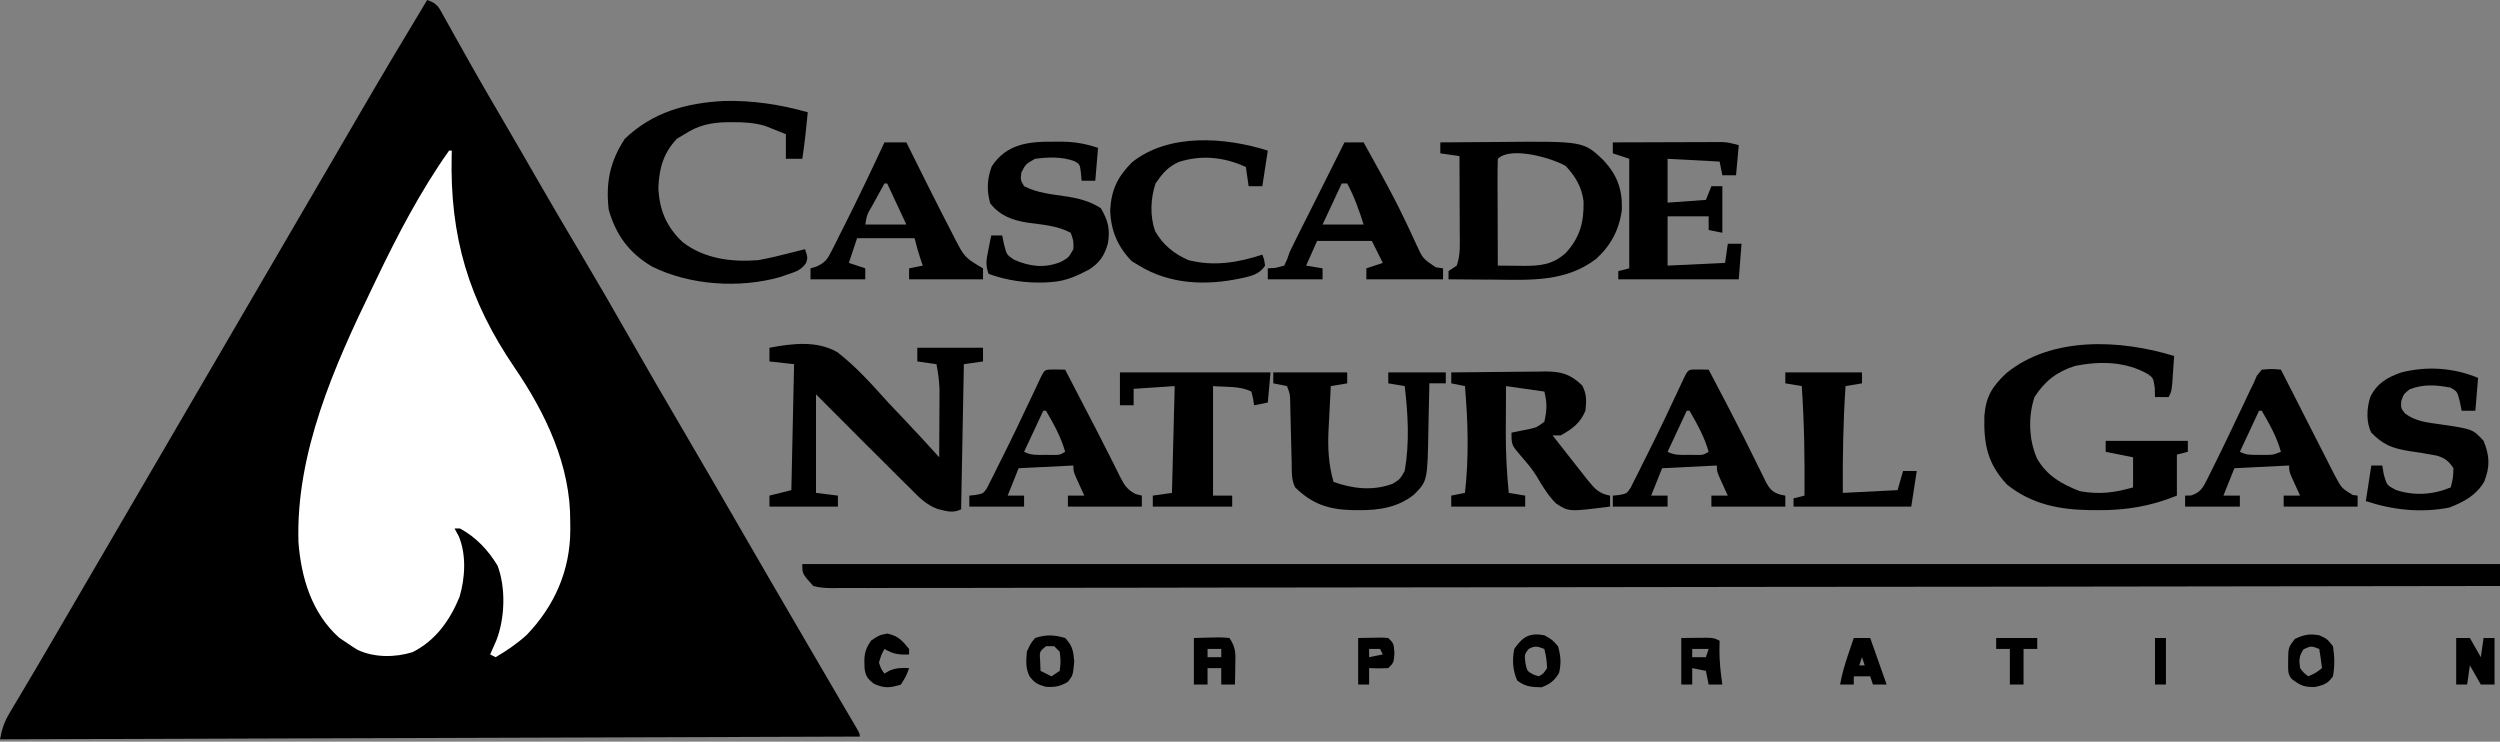 <svg width="300" height="89" viewBox="0 0 300 89" fill="none" xmlns="http://www.w3.org/2000/svg">
<rect x="0" y="0" width="300" height="89" fill="#808080" stroke="none"/>
<path d="M51.26 0C52.555 0.432 52.673 0.916 53.33 2.096C53.645 2.656 53.645 2.656 53.967 3.228C54.194 3.637 54.421 4.047 54.648 4.456C55.004 5.091 55.361 5.725 55.718 6.358C55.961 6.789 56.203 7.22 56.445 7.652C57.549 9.619 58.682 11.568 59.823 13.513C61.403 16.21 62.968 18.915 64.526 21.625C66.208 24.548 67.915 27.456 69.64 30.353C71.671 33.766 73.656 37.202 75.62 40.653C77.583 44.102 79.579 47.531 81.584 50.955C84.349 55.679 87.101 60.411 89.833 65.154C91.775 68.523 93.734 71.882 95.696 75.24C96.705 76.966 97.712 78.694 98.72 80.422C99.082 81.043 99.445 81.664 99.807 82.285C99.979 82.581 100.152 82.877 100.329 83.182C100.725 83.86 101.123 84.537 101.522 85.214C101.733 85.572 101.944 85.931 102.161 86.3C102.355 86.629 102.549 86.958 102.749 87.297C103.176 88.061 103.176 88.061 103.176 88.39C52.104 88.553 52.104 88.553 0 88.719C0.283 87.304 0.5 86.651 1.205 85.467C1.388 85.157 1.571 84.848 1.759 84.528C1.958 84.197 2.157 83.865 2.362 83.523C2.784 82.809 3.206 82.095 3.629 81.38C3.953 80.834 3.953 80.834 4.285 80.276C5.275 78.605 6.252 76.925 7.229 75.246C7.612 74.589 7.996 73.932 8.379 73.275C8.569 72.95 8.758 72.624 8.954 72.289C18.73 55.531 28.505 38.773 38.28 22.015C38.47 21.69 38.66 21.365 38.855 21.03C39.239 20.372 39.623 19.715 40.006 19.057C40.962 17.419 41.917 15.781 42.869 14.141C45.623 9.401 48.428 4.694 51.26 0Z" fill="black"/>
<path d="M53.889 18.073C53.997 18.073 54.105 18.073 54.217 18.073C54.209 18.357 54.209 18.357 54.201 18.648C53.972 28.429 56.248 36.048 61.775 44.154C65.506 49.634 68.481 55.885 68.428 62.596C68.432 63.086 68.432 63.086 68.436 63.586C68.423 68.442 66.56 72.691 63.206 76.189C62.053 77.233 60.817 78.081 59.474 78.861C59.258 78.753 59.041 78.644 58.817 78.533C59.063 77.977 59.309 77.42 59.555 76.864C60.597 74.207 60.714 70.556 59.711 67.881C58.578 66.014 57.135 64.47 55.203 63.418C54.986 63.418 54.769 63.418 54.546 63.418C54.708 63.716 54.871 64.014 55.038 64.321C55.983 66.529 55.824 69.354 55.141 71.634C54.006 74.423 52.25 76.897 49.501 78.258C47.426 78.913 44.885 78.924 42.901 77.978C42.504 77.737 42.113 77.484 41.731 77.218C41.399 76.995 41.067 76.771 40.724 76.541C37.424 73.628 36.128 69.288 35.816 65.061C35.479 54.361 40.119 43.921 44.688 34.502C44.834 34.197 44.98 33.891 45.131 33.576C47.683 28.245 50.464 22.904 53.889 18.073Z" fill="white"/>
<path d="M96.276 67.689C163.505 67.689 230.734 67.689 300 67.689C300 68.556 300 69.424 300 70.318C280.722 70.351 261.443 70.383 242.165 70.401C241.88 70.401 241.594 70.402 241.301 70.402C235.104 70.408 228.907 70.413 222.71 70.418C219.671 70.421 216.633 70.423 213.594 70.426C213.291 70.426 212.989 70.427 212.677 70.427C202.869 70.435 193.061 70.45 183.253 70.468C173.177 70.487 163.101 70.499 153.025 70.503C151.603 70.503 150.181 70.504 148.759 70.505C148.34 70.505 148.34 70.505 147.911 70.505C143.4 70.507 138.888 70.517 134.376 70.528C129.844 70.54 125.312 70.544 120.78 70.541C118.085 70.54 115.39 70.544 112.695 70.556C110.686 70.564 108.678 70.562 106.669 70.556C105.854 70.555 105.038 70.558 104.223 70.564C103.119 70.572 102.017 70.568 100.914 70.56C100.592 70.565 100.271 70.571 99.94 70.576C99.109 70.563 98.392 70.537 97.591 70.318C96.276 68.859 96.276 68.859 96.276 67.689Z" fill="black"/>
<path d="M92.333 41.731C95.046 41.218 98.017 40.838 100.495 42.27C102.769 44.029 104.665 46.174 106.585 48.303C107.184 48.937 107.784 49.571 108.386 50.202C109.846 51.741 111.284 53.299 112.705 54.874C112.715 53.382 112.721 51.89 112.726 50.397C112.73 49.764 112.73 49.764 112.734 49.117C112.735 48.709 112.736 48.3 112.737 47.879C112.739 47.504 112.741 47.129 112.743 46.742C112.706 45.7 112.573 44.725 112.377 43.702C111.618 43.594 110.859 43.485 110.077 43.374C110.077 42.831 110.077 42.289 110.077 41.731C112.679 41.731 115.282 41.731 117.963 41.731C117.963 42.273 117.963 42.815 117.963 43.374C117.204 43.482 116.445 43.591 115.663 43.702C115.554 49.449 115.446 55.196 115.334 61.117C114.332 61.618 113.569 61.335 112.506 61.078C111.139 60.575 110.263 59.657 109.255 58.632C109.027 58.41 108.8 58.187 108.565 57.957C107.748 57.155 106.941 56.343 106.134 55.531C105.405 54.806 104.675 54.081 103.945 53.356C101.928 51.351 99.924 49.333 97.919 47.317C97.919 51.22 97.919 55.124 97.919 59.146C98.787 59.254 99.654 59.363 100.548 59.474C100.548 59.908 100.548 60.342 100.548 60.789C97.837 60.789 95.126 60.789 92.333 60.789C92.333 60.355 92.333 59.921 92.333 59.474C93.201 59.258 94.068 59.041 94.962 58.817C95.07 53.829 95.179 48.841 95.29 43.702C94.314 43.594 93.338 43.485 92.333 43.374C92.333 42.831 92.333 42.289 92.333 41.731Z" fill="black"/>
<path d="M260.898 42.717C260.852 43.415 260.803 44.113 260.754 44.811C260.714 45.395 260.714 45.395 260.673 45.989C260.569 46.988 260.569 46.988 260.241 47.645C259.698 47.645 259.156 47.645 258.598 47.645C258.591 47.293 258.584 46.941 258.577 46.577C258.401 45.38 258.401 45.38 257.781 44.911C255.103 43.366 252.028 43.314 249.03 43.904C246.819 44.599 245.409 45.702 244.14 47.645C243.362 49.98 243.45 52.787 244.448 55.038C245.645 57.1 247.407 58.101 249.582 58.941C251.913 59.364 253.724 59.13 255.969 58.489C255.969 57.296 255.969 56.103 255.969 54.874C254.885 54.657 253.8 54.441 252.683 54.217C252.683 53.783 252.683 53.35 252.683 52.903C255.936 52.903 259.189 52.903 262.541 52.903C262.541 53.336 262.541 53.77 262.541 54.217C262.107 54.325 261.673 54.434 261.226 54.546C261.226 56.172 261.226 57.799 261.226 59.474C258.093 60.751 255.118 61.241 251.738 61.22C251.421 61.218 251.104 61.216 250.778 61.214C247.066 61.151 243.827 60.52 240.854 58.16C238.485 55.654 238.036 53.264 238.125 49.91C238.309 47.566 239.085 46.354 240.772 44.77C246.246 40.32 254.48 40.75 260.898 42.717Z" fill="black"/>
<path d="M86.828 12.118C90.219 12.023 93.675 12.541 96.933 13.472C96.756 15.342 96.558 17.201 96.276 19.058C95.625 19.058 94.975 19.058 94.304 19.058C94.304 18.082 94.304 17.106 94.304 16.101C93.759 15.876 93.21 15.659 92.661 15.444C92.229 15.273 92.229 15.273 91.787 15.1C90.48 14.727 89.311 14.66 87.958 14.663C87.711 14.664 87.464 14.664 87.21 14.665C85.282 14.707 83.783 15.036 82.146 16.101C81.841 16.284 81.537 16.467 81.222 16.655C79.616 18.354 79.103 20.175 79.004 22.488C79.098 25.149 79.966 27.231 81.921 29.059C84.528 31.067 87.814 31.474 91.018 31.216C92.459 30.946 93.873 30.601 95.29 30.23C95.728 30.12 96.166 30.011 96.604 29.901C96.933 30.887 96.933 30.887 96.733 31.561C96.115 32.426 95.551 32.586 94.551 32.92C94.244 33.027 93.937 33.133 93.621 33.243C88.738 34.633 82.755 34.235 78.224 31.976C75.479 30.343 73.928 28.217 73.049 25.178C72.668 21.984 73.18 19.38 74.979 16.655C78.315 13.468 82.306 12.362 86.828 12.118Z" fill="black"/>
<path d="M172.837 17.086C174.584 17.07 176.331 17.058 178.077 17.05C178.67 17.047 179.262 17.042 179.854 17.037C190.02 16.941 190.02 16.941 192.425 19.235C194.07 21.017 194.694 22.735 194.625 25.16C194.323 27.541 193.311 29.46 191.538 31.063C187.92 33.832 183.709 33.603 179.388 33.557C178.848 33.553 178.307 33.55 177.766 33.548C176.452 33.541 175.137 33.529 173.823 33.516C173.823 33.19 173.823 32.865 173.823 32.53C174.148 32.313 174.473 32.096 174.808 31.873C175.277 30.57 175.178 29.209 175.169 27.842C175.168 27.451 175.168 27.451 175.168 27.052C175.166 26.222 175.162 25.392 175.158 24.562C175.156 23.998 175.154 23.434 175.153 22.87C175.149 21.49 175.144 20.109 175.137 18.729C174.378 18.621 173.619 18.512 172.837 18.401C172.837 17.967 172.837 17.533 172.837 17.086ZM179.737 19.058C179.708 20.006 179.699 20.945 179.705 21.893C179.706 22.177 179.706 22.461 179.707 22.754C179.708 23.664 179.713 24.575 179.717 25.486C179.718 26.102 179.72 26.718 179.721 27.333C179.725 28.846 179.731 30.36 179.737 31.873C180.528 31.882 181.318 31.889 182.108 31.895C182.33 31.897 182.553 31.9 182.782 31.903C184.803 31.914 186.3 31.772 187.866 30.379C189.593 28.515 190.084 26.673 190.027 24.161C189.811 22.43 189.057 21.187 187.89 19.92C186.204 18.946 181.27 17.525 179.737 19.058Z" fill="black"/>
<path d="M174.151 44.688C176.039 44.663 177.928 44.646 179.817 44.634C180.459 44.629 181.101 44.622 181.743 44.614C182.667 44.602 183.591 44.596 184.515 44.592C184.802 44.587 185.088 44.581 185.383 44.576C187.311 44.576 188.437 44.873 189.861 46.249C190.425 47.317 190.377 48.097 190.252 49.288C189.626 50.783 188.69 51.46 187.294 52.245C186.969 52.245 186.644 52.245 186.309 52.245C187.361 53.596 188.418 54.944 189.481 56.287C189.84 56.741 190.198 57.196 190.556 57.652C191.393 58.681 191.899 59.238 193.209 59.474C193.209 59.908 193.209 60.342 193.209 60.789C188.259 61.419 188.259 61.419 186.734 60.422C185.75 59.443 185.055 58.28 184.36 57.086C183.822 56.215 183.156 55.464 182.489 54.689C181.38 53.39 181.38 53.39 181.38 51.917C181.582 51.877 181.784 51.837 181.992 51.796C182.258 51.741 182.523 51.686 182.797 51.629C183.06 51.576 183.323 51.523 183.594 51.468C184.42 51.278 184.42 51.278 185.323 50.602C185.632 49.209 185.672 48.385 185.323 46.988C183.805 46.771 182.287 46.554 180.723 46.331C180.714 47.727 180.707 49.124 180.702 50.52C180.699 50.91 180.697 51.3 180.694 51.702C180.687 54.201 180.798 56.659 181.051 59.146C181.702 59.254 182.352 59.363 183.023 59.474C183.023 59.908 183.023 60.342 183.023 60.789C180.095 60.789 177.167 60.789 174.151 60.789C174.151 60.355 174.151 59.921 174.151 59.474C174.964 59.312 174.964 59.312 175.794 59.146C176.285 54.85 176.16 50.629 175.794 46.331C175.252 46.222 174.709 46.114 174.151 46.002C174.151 45.569 174.151 45.135 174.151 44.688Z" fill="black"/>
<path d="M152.793 44.688C155.721 44.688 158.648 44.688 161.665 44.688C161.665 45.122 161.665 45.556 161.665 46.002C161.014 46.111 160.364 46.219 159.693 46.331C159.618 47.693 159.552 49.055 159.488 50.418C159.467 50.8 159.446 51.183 159.424 51.577C159.323 53.802 159.42 55.684 160.022 57.831C162.353 58.66 164.752 58.925 167.107 58.057C167.98 57.526 167.98 57.526 168.565 56.517C169.157 53.159 168.966 49.696 168.565 46.331C167.915 46.222 167.264 46.114 166.594 46.002C166.594 45.569 166.594 45.135 166.594 44.688C168.871 44.688 171.148 44.688 173.494 44.688C173.494 45.122 173.494 45.556 173.494 46.002C172.843 46.002 172.193 46.002 171.522 46.002C171.518 46.285 171.513 46.569 171.508 46.86C171.488 47.924 171.463 48.988 171.436 50.051C171.425 50.509 171.416 50.967 171.409 51.425C171.302 57.719 171.302 57.719 169.674 59.354C167.741 60.907 165.446 61.24 163.02 61.22C162.79 61.218 162.56 61.217 162.322 61.215C159.438 61.15 157.484 60.499 155.422 58.489C154.932 57.508 155.026 56.594 155.001 55.502C154.992 55.157 154.992 55.157 154.982 54.804C154.963 54.068 154.946 53.331 154.929 52.595C154.907 51.626 154.882 50.658 154.857 49.69C154.847 49.259 154.837 48.828 154.827 48.383C154.811 47.313 154.811 47.313 154.436 46.331C153.894 46.222 153.352 46.114 152.793 46.002C152.793 45.569 152.793 45.135 152.793 44.688Z" fill="black"/>
<path d="M193.538 17.087C195.479 17.079 197.421 17.073 199.362 17.069C200.023 17.067 200.683 17.065 201.343 17.062C202.293 17.058 203.242 17.056 204.191 17.055C204.487 17.053 204.782 17.051 205.086 17.05C205.362 17.05 205.638 17.05 205.923 17.05C206.286 17.049 206.286 17.049 206.657 17.047C207.339 17.087 207.339 17.087 208.653 17.416C208.545 18.608 208.436 19.801 208.325 21.03C207.782 21.03 207.24 21.03 206.682 21.03C206.519 20.217 206.519 20.217 206.353 19.387C204.293 19.279 202.233 19.17 200.11 19.058C200.11 20.793 200.11 22.528 200.11 24.316C201.628 24.207 203.146 24.099 204.71 23.987C204.927 23.445 205.144 22.903 205.367 22.344C205.801 22.344 206.235 22.344 206.682 22.344C206.682 24.188 206.682 26.031 206.682 27.93C206.139 27.822 205.597 27.713 205.039 27.602C205.039 27.059 205.039 26.517 205.039 25.959C203.412 25.959 201.786 25.959 200.11 25.959C200.11 27.91 200.11 29.862 200.11 31.873C203.525 31.711 203.525 31.711 207.01 31.545C207.119 30.786 207.227 30.027 207.339 29.245C207.881 29.245 208.423 29.245 208.982 29.245C208.873 30.654 208.765 32.064 208.653 33.516C203.882 33.516 199.111 33.516 194.195 33.516C194.195 33.191 194.195 32.866 194.195 32.531C194.846 32.368 194.846 32.368 195.51 32.202C195.51 27.864 195.51 23.527 195.51 19.058C194.859 18.841 194.208 18.625 193.538 18.401C193.538 17.968 193.538 17.534 193.538 17.087Z" fill="black"/>
<path d="M106.134 17.087C107.001 17.087 107.869 17.087 108.762 17.087C108.855 17.273 108.947 17.459 109.042 17.651C110.727 21.048 112.42 24.44 114.163 27.807C114.295 28.065 114.426 28.324 114.562 28.59C115.77 30.908 115.77 30.908 117.963 32.202C117.963 32.636 117.963 33.069 117.963 33.516C115.035 33.516 112.107 33.516 109.091 33.516C109.091 33.083 109.091 32.649 109.091 32.202C109.904 32.039 109.904 32.039 110.734 31.873C110.632 31.575 110.53 31.277 110.426 30.97C110.169 30.185 109.948 29.388 109.748 28.587C107.471 28.587 105.194 28.587 102.848 28.587C102.522 29.563 102.197 30.539 101.862 31.545C102.513 31.762 103.163 31.979 103.833 32.202C103.833 32.636 103.833 33.069 103.833 33.516C101.665 33.516 99.496 33.516 97.262 33.516C97.262 33.083 97.262 32.649 97.262 32.202C97.514 32.124 97.766 32.046 98.026 31.965C99.076 31.462 99.295 31.097 99.812 30.07C99.968 29.766 100.124 29.462 100.285 29.149C100.446 28.821 100.607 28.494 100.773 28.156C100.943 27.822 101.112 27.488 101.287 27.143C102.96 23.82 104.563 20.46 106.134 17.087ZM106.134 22.016C105.749 22.713 105.365 23.411 104.984 24.11C104.874 24.309 104.764 24.507 104.651 24.711C104.035 25.766 104.035 25.766 103.833 26.945C105.46 26.945 107.086 26.945 108.762 26.945C108.003 25.318 107.244 23.692 106.462 22.016C106.354 22.016 106.245 22.016 106.134 22.016Z" fill="black"/>
<path d="M161.336 17.087C162.095 17.087 162.854 17.087 163.636 17.087C164.221 18.14 164.802 19.194 165.382 20.25C165.648 20.732 165.648 20.732 165.919 21.224C166.849 22.924 167.744 24.632 168.577 26.382C168.812 26.875 168.812 26.875 169.053 27.378C169.353 28.01 169.647 28.645 169.935 29.283C170.731 31.028 170.731 31.028 172.285 32.074C172.575 32.116 172.866 32.158 173.165 32.202C173.165 32.636 173.165 33.069 173.165 33.516C170.129 33.516 167.093 33.516 163.965 33.516C163.965 33.083 163.965 32.649 163.965 32.202C164.615 31.985 165.266 31.768 165.936 31.545C165.503 30.677 165.069 29.81 164.622 28.916C162.453 28.916 160.285 28.916 158.05 28.916C157.617 29.892 157.183 30.868 156.736 31.873C157.387 31.982 158.037 32.09 158.707 32.202C158.707 32.636 158.707 33.069 158.707 33.516C156.539 33.516 154.37 33.516 152.136 33.516C152.136 33.083 152.136 32.649 152.136 32.202C152.447 32.182 152.759 32.161 153.08 32.14C153.419 32.052 153.758 31.964 154.107 31.873C154.468 31.13 154.468 31.13 154.764 30.23C155.064 29.605 155.371 28.983 155.682 28.363C155.861 28.006 156.04 27.649 156.225 27.281C156.508 26.718 156.508 26.718 156.798 26.144C156.989 25.762 157.181 25.38 157.379 24.986C157.758 24.23 158.138 23.473 158.518 22.717C159.165 21.43 159.81 20.142 160.453 18.853C160.747 18.264 161.042 17.676 161.336 17.087ZM161.008 22.016C159.869 24.456 159.869 24.456 158.707 26.945C160.334 26.945 161.96 26.945 163.636 26.945C163.087 25.218 162.527 23.616 161.665 22.016C161.448 22.016 161.231 22.016 161.008 22.016Z" fill="black"/>
<path d="M203.909 44.339C204.282 44.346 204.655 44.352 205.039 44.359C205.628 45.481 206.217 46.604 206.805 47.727C206.982 48.066 207.159 48.404 207.342 48.753C208.676 51.311 209.976 53.884 211.241 56.477C211.367 56.733 211.493 56.989 211.623 57.253C211.732 57.476 211.841 57.7 211.954 57.931C212.397 58.719 212.749 59.094 213.623 59.351C213.928 59.412 213.928 59.412 214.239 59.474C214.239 59.908 214.239 60.342 214.239 60.789C211.311 60.789 208.384 60.789 205.367 60.789C205.367 60.355 205.367 59.921 205.367 59.474C206.018 59.474 206.668 59.474 207.339 59.474C207.244 59.269 207.149 59.063 207.051 58.851C206.929 58.582 206.807 58.313 206.682 58.037C206.56 57.77 206.438 57.503 206.312 57.228C206.024 56.517 206.024 56.517 206.024 55.86C202.771 56.023 202.771 56.023 199.453 56.188C198.802 57.815 198.802 57.815 198.138 59.474C198.789 59.474 199.44 59.474 200.11 59.474C200.11 59.908 200.11 60.342 200.11 60.789C197.941 60.789 195.772 60.789 193.538 60.789C193.538 60.355 193.538 59.921 193.538 59.474C193.79 59.45 194.043 59.425 194.303 59.4C195.213 59.228 195.213 59.228 195.677 58.524C195.813 58.253 195.949 57.982 196.088 57.703C196.244 57.398 196.4 57.093 196.561 56.779C196.722 56.449 196.884 56.118 197.05 55.778C197.219 55.442 197.389 55.106 197.564 54.76C199.142 51.613 200.654 48.433 202.134 45.239C202.638 44.233 202.647 44.361 203.909 44.339ZM202.41 49.288C201.271 51.728 201.271 51.728 200.11 54.217C200.967 54.646 201.618 54.589 202.574 54.587C202.896 54.587 203.218 54.588 203.55 54.589C204.38 54.601 204.38 54.601 205.039 54.217C204.531 52.417 203.673 50.894 202.739 49.288C202.63 49.288 202.522 49.288 202.41 49.288Z" fill="black"/>
<path d="M126.69 44.339C127.063 44.346 127.436 44.352 127.82 44.359C127.944 44.599 128.068 44.838 128.195 45.085C129.381 47.377 129.381 47.377 130.57 49.667C130.782 50.074 130.994 50.481 131.206 50.888C131.311 51.089 131.416 51.291 131.524 51.499C132.135 52.675 132.735 53.855 133.326 55.041C133.522 55.427 133.522 55.427 133.721 55.821C133.956 56.286 134.188 56.754 134.415 57.223C134.931 58.233 135.26 58.756 136.28 59.288C136.646 59.38 136.646 59.38 137.02 59.474C137.02 59.908 137.02 60.342 137.02 60.789C134.093 60.789 131.165 60.789 128.148 60.789C128.148 60.355 128.148 59.921 128.148 59.474C128.799 59.474 129.45 59.474 130.12 59.474C130.025 59.269 129.93 59.063 129.832 58.851C129.71 58.582 129.589 58.313 129.463 58.037C129.341 57.77 129.219 57.503 129.093 57.228C128.806 56.517 128.806 56.517 128.806 55.86C125.553 56.023 125.553 56.023 122.234 56.188C121.583 57.815 121.583 57.815 120.92 59.474C121.57 59.474 122.221 59.474 122.891 59.474C122.891 59.908 122.891 60.342 122.891 60.789C120.722 60.789 118.554 60.789 116.319 60.789C116.319 60.355 116.319 59.921 116.319 59.474C116.573 59.447 116.828 59.419 117.089 59.39C117.981 59.23 117.981 59.23 118.423 58.595C118.543 58.356 118.663 58.117 118.786 57.87C118.926 57.598 119.065 57.326 119.209 57.046C119.353 56.75 119.498 56.453 119.646 56.148C119.8 55.844 119.953 55.541 120.111 55.228C121.467 52.524 122.772 49.792 124.061 47.055C124.204 46.75 124.348 46.445 124.496 46.131C124.622 45.86 124.749 45.589 124.879 45.309C125.41 44.251 125.378 44.362 126.69 44.339ZM125.191 49.288C124.053 51.728 124.053 51.728 122.891 54.217C123.748 54.646 124.399 54.589 125.355 54.587C125.677 54.587 125.999 54.588 126.331 54.589C127.161 54.601 127.161 54.601 127.82 54.217C127.312 52.417 126.454 50.894 125.52 49.288C125.411 49.288 125.303 49.288 125.191 49.288Z" fill="black"/>
<path d="M271.412 44.359C272.624 44.257 272.624 44.257 273.712 44.359C273.797 44.525 273.881 44.691 273.968 44.862C274.846 46.59 275.726 48.316 276.606 50.043C276.935 50.687 277.263 51.332 277.59 51.976C278.061 52.903 278.534 53.83 279.007 54.756C279.153 55.044 279.299 55.332 279.449 55.628C279.587 55.898 279.725 56.168 279.867 56.445C279.988 56.682 280.108 56.918 280.232 57.162C281.002 58.584 281.002 58.584 282.317 59.392C282.514 59.419 282.71 59.446 282.913 59.474C282.913 59.908 282.913 60.342 282.913 60.789C279.985 60.789 277.057 60.789 274.041 60.789C274.041 60.355 274.041 59.921 274.041 59.474C274.692 59.474 275.342 59.474 276.013 59.474C275.918 59.268 275.823 59.062 275.725 58.85C275.603 58.582 275.481 58.313 275.355 58.037C275.233 57.77 275.111 57.503 274.986 57.228C274.698 56.517 274.698 56.517 274.698 55.86C271.445 56.022 271.445 56.022 268.126 56.188C267.476 57.815 267.476 57.815 266.812 59.474C267.463 59.474 268.113 59.474 268.784 59.474C268.784 59.908 268.784 60.342 268.784 60.789C266.615 60.789 264.446 60.789 262.212 60.789C262.212 60.355 262.212 59.921 262.212 59.474C262.455 59.468 262.698 59.462 262.949 59.456C264.072 59.071 264.335 58.544 264.867 57.514C264.981 57.28 265.094 57.046 265.21 56.804C265.395 56.441 265.395 56.441 265.583 56.069C266.001 55.237 266.408 54.399 266.812 53.56C266.968 53.237 267.123 52.914 267.284 52.581C267.928 51.24 268.572 49.898 269.205 48.551C269.35 48.244 269.494 47.936 269.644 47.619C269.771 47.347 269.899 47.075 270.03 46.794C270.161 46.533 270.292 46.271 270.427 46.002C270.558 45.698 270.689 45.393 270.825 45.08C271.019 44.842 271.213 44.604 271.412 44.359ZM271.084 49.288C269.945 51.728 269.945 51.728 268.784 54.217C269.597 54.623 270.157 54.589 271.063 54.587C271.351 54.587 271.638 54.588 271.935 54.589C272.774 54.578 272.774 54.578 273.712 54.217C273.205 52.416 272.347 50.893 271.412 49.288C271.304 49.288 271.195 49.288 271.084 49.288Z" fill="black"/>
<path d="M297.371 45.345C297.263 46.646 297.155 47.948 297.043 49.288C296.501 49.288 295.959 49.288 295.4 49.288C295.288 48.739 295.288 48.739 295.174 48.179C294.869 46.979 294.869 46.979 294.065 46.516C292.346 46.187 290.804 46.069 289.157 46.721C288.451 47.279 288.451 47.279 288.151 48.118C288.097 48.976 288.097 48.976 288.615 49.628C289.929 50.603 291.321 50.697 292.915 50.931C296.737 51.496 296.737 51.496 298.029 52.903C298.762 54.705 298.821 55.974 298.107 57.794C297.137 59.45 295.645 60.239 293.901 60.912C290.483 61.565 287.172 61.208 283.899 60.132C284.116 58.722 284.333 57.312 284.557 55.86C284.99 55.86 285.424 55.86 285.871 55.86C285.932 56.219 285.993 56.578 286.056 56.948C286.417 58.225 286.417 58.225 287.514 58.797C289.683 59.53 291.992 59.37 294.086 58.489C294.366 57.402 294.366 57.402 294.414 56.188C293.868 55.344 293.376 54.954 292.407 54.674C291.267 54.45 290.122 54.277 288.973 54.107C287.023 53.777 285.947 53.345 284.557 51.917C283.906 50.616 284.011 49.014 284.43 47.643C285.239 45.995 286.469 45.278 288.171 44.688C291.276 43.908 294.434 44.13 297.371 45.345Z" fill="black"/>
<path d="M126.506 17.004C126.759 17.002 127.011 16.999 127.271 16.997C128.89 17.002 130.228 17.229 131.764 17.744C131.655 19.045 131.547 20.346 131.435 21.687C130.893 21.687 130.351 21.687 129.792 21.687C129.765 21.375 129.738 21.063 129.71 20.742C129.582 19.707 129.582 19.707 128.913 19.331C127.388 18.785 125.796 18.846 124.206 19.058C123.08 19.689 123.08 19.689 122.563 20.701C122.451 21.592 122.451 21.592 122.892 22.344C124.493 23.17 126.281 23.322 128.042 23.582C129.546 23.824 130.775 24.157 132.092 24.973C132.987 26.444 133.246 27.609 132.932 29.272C132.523 30.682 131.934 31.556 130.687 32.348C129.214 33.123 127.855 33.739 126.178 33.844C125.947 33.861 125.716 33.877 125.478 33.894C123.154 33.988 120.809 33.661 118.62 32.859C118.24 31.717 118.366 31.171 118.6 30.004C118.664 29.677 118.728 29.351 118.793 29.014C118.845 28.765 118.896 28.515 118.949 28.258C119.382 28.258 119.816 28.258 120.263 28.258C120.375 28.797 120.375 28.797 120.489 29.347C120.808 30.582 120.808 30.582 121.701 31.175C123.587 31.983 125.303 32.219 127.266 31.442C128.22 30.927 128.22 30.927 128.806 29.901C128.833 28.886 128.833 28.886 128.478 27.93C126.906 27.08 125.075 26.959 123.328 26.721C121.507 26.436 120.012 25.908 118.825 24.398C118.383 22.806 118.453 21.486 119.01 19.962C120.81 17.231 123.475 16.974 126.506 17.004Z" fill="black"/>
<path d="M152.136 18.072C151.919 19.482 151.702 20.891 151.479 22.344C150.937 22.344 150.394 22.344 149.836 22.344C149.673 21.205 149.673 21.205 149.507 20.044C146.931 18.855 144.223 18.556 141.477 19.428C140.151 20.008 139.477 20.832 138.664 22.015C138.061 23.824 137.976 25.916 138.61 27.73C139.551 29.384 140.872 30.45 142.607 31.216C145.675 31.99 148.516 31.521 151.479 30.558C151.705 31.154 151.705 31.154 151.807 31.873C151.095 32.976 150.078 33.134 148.85 33.413C144.707 34.286 140.377 34.133 136.692 31.873C136.401 31.697 136.11 31.52 135.809 31.339C134.123 29.607 133.307 27.675 133.222 25.26C133.345 22.786 134.109 21.21 135.85 19.469C140.263 15.943 147.043 16.464 152.136 18.072Z" fill="black"/>
<path d="M134.392 44.688C140.356 44.688 146.32 44.688 152.464 44.688C152.356 45.881 152.248 47.074 152.136 48.302C151.594 48.411 151.051 48.519 150.493 48.631C150.452 48.367 150.412 48.102 150.37 47.83C150.302 47.552 150.234 47.274 150.164 46.988C148.779 46.295 147.108 46.46 145.564 46.331C145.564 50.668 145.564 55.006 145.564 59.474C146.323 59.474 147.082 59.474 147.864 59.474C147.864 59.908 147.864 60.342 147.864 60.789C144.72 60.789 141.575 60.789 138.335 60.789C138.335 60.355 138.335 59.921 138.335 59.474C139.474 59.312 139.474 59.312 140.635 59.146C140.744 54.917 140.852 50.688 140.964 46.331C139.337 46.439 137.711 46.548 136.035 46.66C136.035 47.31 136.035 47.961 136.035 48.631C135.493 48.631 134.951 48.631 134.392 48.631C134.392 47.33 134.392 46.029 134.392 44.688Z" fill="black"/>
<path d="M214.238 44.688C217.274 44.688 220.311 44.688 223.439 44.688C223.439 45.122 223.439 45.556 223.439 46.002C222.788 46.111 222.138 46.219 221.467 46.331C221.175 50.611 221.11 54.855 221.139 59.146C224.392 58.983 224.392 58.983 227.71 58.817C227.927 58.058 228.144 57.299 228.368 56.517C228.91 56.517 229.452 56.517 230.01 56.517C229.794 57.927 229.577 59.336 229.353 60.789C224.691 60.789 220.028 60.789 215.224 60.789C215.224 60.464 215.224 60.138 215.224 59.803C215.875 59.64 215.875 59.64 216.538 59.474C216.579 55.079 216.513 50.717 216.21 46.331C215.234 46.168 215.234 46.168 214.238 46.002C214.238 45.569 214.238 45.135 214.238 44.688Z" fill="black"/>
<path d="M143.264 76.561C146.537 76.464 146.537 76.464 147.535 76.561C148.354 77.788 148.26 78.448 148.234 79.908C148.228 80.326 148.222 80.744 148.216 81.175C148.204 81.656 148.204 81.656 148.192 82.147C147.65 82.147 147.108 82.147 146.55 82.147C146.55 81.496 146.55 80.845 146.55 80.175C146.007 80.175 145.465 80.175 144.907 80.175C144.907 80.826 144.907 81.476 144.907 82.147C144.364 82.147 143.822 82.147 143.264 82.147C143.264 80.303 143.264 78.46 143.264 76.561ZM144.907 77.875C144.907 78.2 144.907 78.525 144.907 78.861C145.449 78.861 145.991 78.861 146.55 78.861C146.55 78.535 146.55 78.21 146.55 77.875C146.007 77.875 145.465 77.875 144.907 77.875Z" fill="black"/>
<path d="M127.82 76.561C128.705 77.5 128.796 78.09 128.909 79.374C128.758 81.035 128.758 81.035 128.149 81.818C127.177 82.385 126.606 82.481 125.479 82.413C124.51 82.14 124.148 81.949 123.549 81.161C123.045 80.154 123.145 79.315 123.22 78.203C123.651 77.259 123.651 77.259 124.206 76.561C125.49 76.132 126.524 76.171 127.82 76.561ZM125.52 77.546C124.728 78.189 124.728 78.189 124.822 79.394C124.836 79.76 124.849 80.126 124.863 80.504C125.514 80.829 125.514 80.829 126.177 81.161C126.503 80.944 126.828 80.727 127.163 80.504C127.3 79.353 127.3 79.353 127.163 78.203C126.946 77.987 126.73 77.77 126.506 77.546C126.181 77.546 125.855 77.546 125.52 77.546Z" fill="black"/>
<path d="M185.323 76.232C186.248 76.746 186.248 76.746 186.966 77.547C187.291 78.736 187.363 79.549 187.09 80.75C186.498 81.718 186.05 82.053 184.995 82.475C183.788 82.455 183.023 82.401 182.058 81.654C181.52 80.388 181.454 79.226 181.709 77.875C182.73 76.403 183.538 75.898 185.323 76.232ZM183.413 77.896C182.933 78.551 182.933 78.551 183.044 79.539C183.253 80.54 183.253 80.54 184.03 80.956C184.24 81.023 184.45 81.091 184.666 81.161C185.227 80.821 185.227 80.821 185.652 80.175C185.575 78.978 185.575 78.978 185.323 77.875C184.508 77.566 184.184 77.444 183.413 77.896Z" fill="black"/>
<path d="M278.313 76.232C279.258 76.663 279.258 76.663 279.956 77.546C280.15 78.772 280.18 79.938 279.956 81.161C279.293 82.058 278.981 82.144 277.861 82.434C276.54 82.48 276.06 82.279 275.027 81.49C274.459 80.921 274.602 80.189 274.575 79.415C274.593 77.679 274.593 77.679 275.397 76.663C276.505 76.157 277.109 76.031 278.313 76.232ZM276.423 77.916C275.876 78.737 275.867 79.206 276.013 80.175C276.471 80.771 276.471 80.771 276.999 81.161C277.883 80.76 277.883 80.76 278.641 80.175C278.547 79.406 278.438 78.639 278.313 77.875C277.338 77.498 277.338 77.498 276.423 77.916Z" fill="black"/>
<path d="M294.743 76.561C295.285 76.561 295.827 76.561 296.386 76.561C296.819 77.32 297.253 78.079 297.7 78.861C297.808 78.102 297.917 77.343 298.029 76.561C298.462 76.561 298.896 76.561 299.343 76.561C299.343 78.404 299.343 80.248 299.343 82.147C298.801 82.147 298.259 82.147 297.7 82.147C297.049 81.008 297.049 81.008 296.386 79.847C296.277 80.606 296.169 81.365 296.057 82.147C295.623 82.147 295.19 82.147 294.743 82.147C294.743 80.304 294.743 78.46 294.743 76.561Z" fill="black"/>
<path d="M201.752 76.561C202.389 76.554 203.026 76.547 203.682 76.54C204.041 76.537 204.399 76.533 204.768 76.529C205.695 76.561 205.695 76.561 206.352 76.889C206.345 77.269 206.339 77.648 206.332 78.04C206.329 79.434 206.484 80.767 206.681 82.147C206.139 82.147 205.596 82.147 205.038 82.147C204.929 81.605 204.821 81.062 204.709 80.504C204.167 80.395 203.625 80.287 203.066 80.175C203.066 80.826 203.066 81.477 203.066 82.147C202.633 82.147 202.199 82.147 201.752 82.147C201.752 80.303 201.752 78.46 201.752 76.561ZM203.066 77.875C203.066 78.201 203.066 78.526 203.066 78.861C203.608 78.861 204.151 78.861 204.709 78.861C204.818 78.536 204.926 78.21 205.038 77.875C204.387 77.875 203.737 77.875 203.066 77.875Z" fill="black"/>
<path d="M106.462 76.027C107.765 76.298 108.265 76.855 109.091 77.875C109.091 78.092 109.091 78.309 109.091 78.532C107.9 78.599 107.164 78.486 106.134 77.875C105.735 78.625 105.735 78.625 105.476 79.518C105.728 80.269 105.728 80.269 106.134 80.832C106.317 80.724 106.5 80.616 106.688 80.504C107.547 80.132 108.164 80.124 109.091 80.175C108.742 81.141 108.742 81.141 108.105 82.147C106.791 82.56 106.12 82.619 104.86 82.044C104.091 81.433 103.876 81.143 103.744 80.179C103.681 78.752 103.694 78.076 104.532 76.869C105.476 76.232 105.476 76.232 106.462 76.027Z" fill="black"/>
<path d="M222.453 76.561C223.104 76.561 223.755 76.561 224.425 76.561C225.076 78.404 225.726 80.248 226.397 82.147C225.854 82.147 225.312 82.147 224.754 82.147C224.645 81.822 224.537 81.496 224.425 81.161C223.774 81.161 223.124 81.161 222.453 81.161C222.453 81.487 222.453 81.812 222.453 82.147C221.911 82.147 221.369 82.147 220.811 82.147C221.037 80.862 221.396 79.665 221.817 78.43C221.936 78.079 222.055 77.728 222.178 77.366C222.269 77.1 222.36 76.835 222.453 76.561ZM223.439 78.861C223.331 79.186 223.222 79.512 223.111 79.847C223.328 79.847 223.544 79.847 223.768 79.847C223.659 79.522 223.551 79.196 223.439 78.861Z" fill="black"/>
<path d="M162.979 76.561C165.739 76.497 165.739 76.497 166.594 76.561C167.251 77.218 167.251 77.218 167.333 78.368C167.251 79.518 167.251 79.518 166.594 80.175C165.403 80.216 165.403 80.216 164.294 80.175C164.294 80.826 164.294 81.477 164.294 82.147C163.86 82.147 163.426 82.147 162.979 82.147C162.979 80.303 162.979 78.46 162.979 76.561ZM164.294 77.875C164.294 78.201 164.294 78.526 164.294 78.861C164.836 78.752 165.378 78.644 165.937 78.532C165.828 78.316 165.72 78.099 165.608 77.875C165.174 77.875 164.741 77.875 164.294 77.875Z" fill="black"/>
<path d="M239.54 76.561C241.167 76.561 242.793 76.561 244.469 76.561C244.469 76.995 244.469 77.428 244.469 77.875C243.927 77.875 243.385 77.875 242.826 77.875C242.826 79.285 242.826 80.695 242.826 82.147C242.284 82.147 241.742 82.147 241.183 82.147C241.183 80.737 241.183 79.328 241.183 77.875C240.641 77.875 240.099 77.875 239.54 77.875C239.54 77.442 239.54 77.008 239.54 76.561Z" fill="black"/>
<path d="M258.598 76.561C259.031 76.561 259.465 76.561 259.912 76.561C259.912 78.404 259.912 80.248 259.912 82.147C259.478 82.147 259.045 82.147 258.598 82.147C258.598 80.304 258.598 78.46 258.598 76.561Z" fill="black"/>
</svg>
